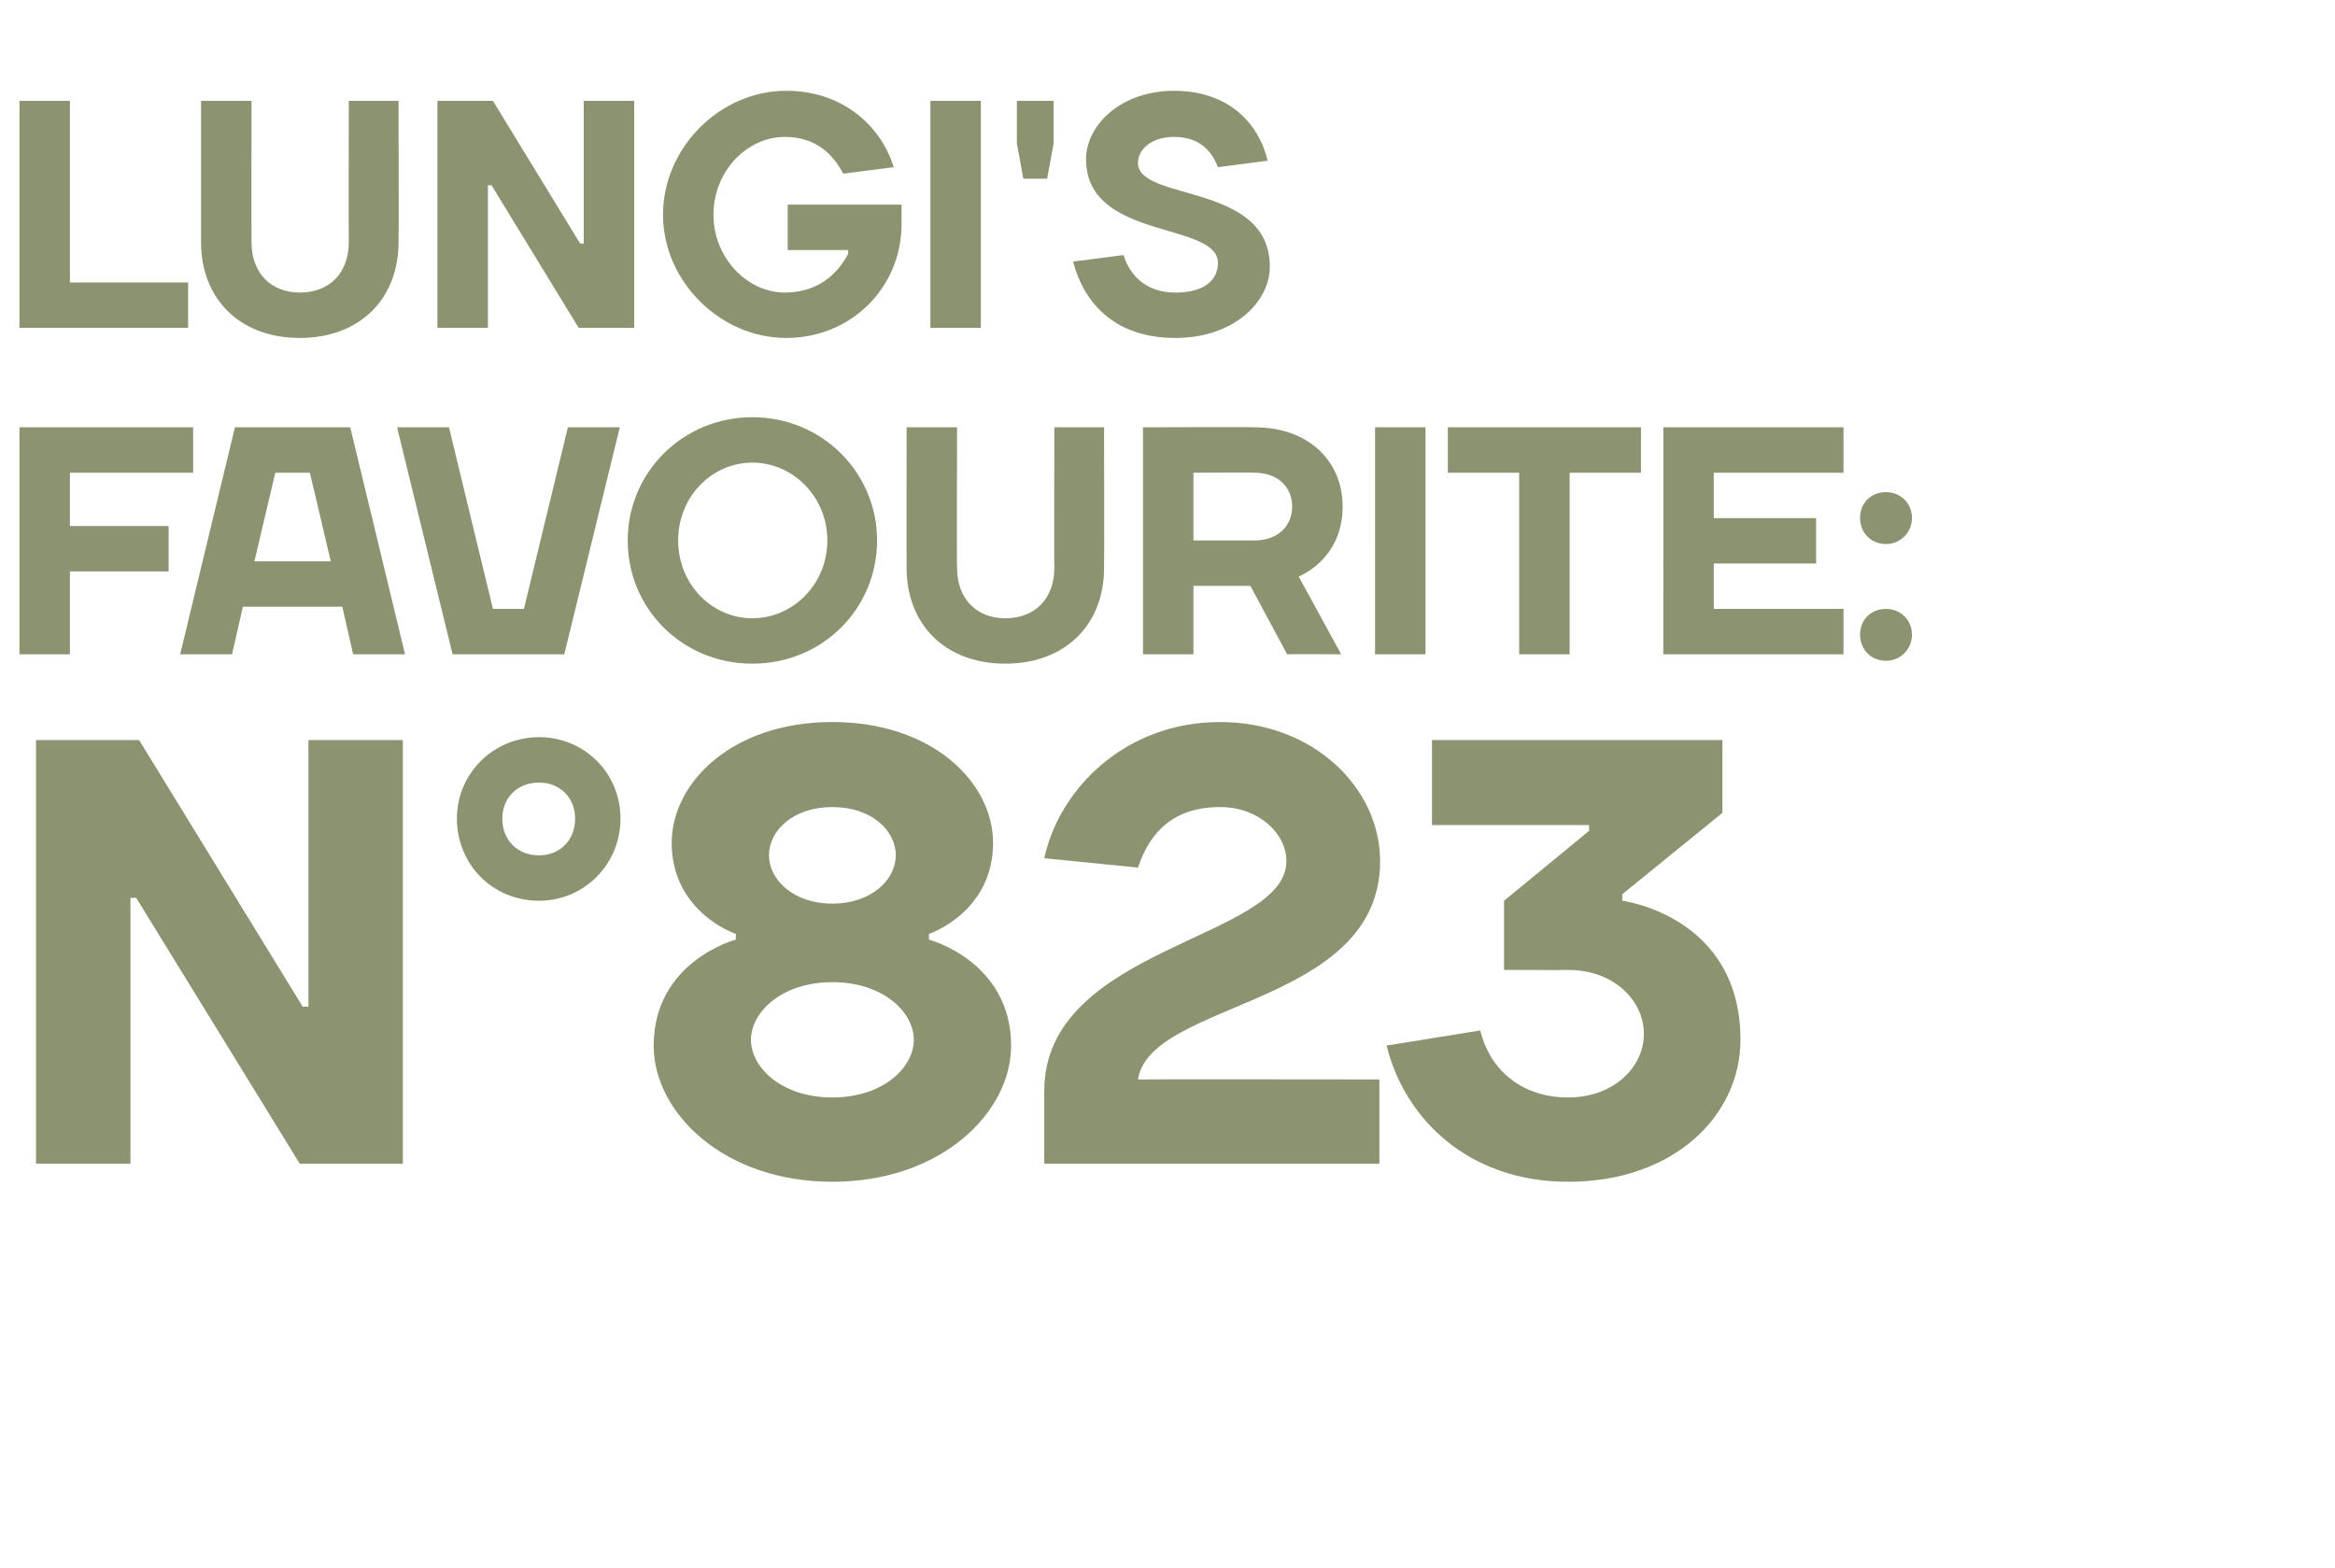 <?xml version="1.0" standalone="no"?><!DOCTYPE svg PUBLIC "-//W3C//DTD SVG 1.1//EN" "http://www.w3.org/Graphics/SVG/1.1/DTD/svg11.dtd"><svg xmlns="http://www.w3.org/2000/svg" version="1.1" width="324px" height="217.6px" viewBox="0 -14 324 217.6" style="top:-14px"><desc>LUNGI'S favourite: N°823</desc><defs/><g id="Polygon69921"><path d="m42 125.7h.8v-37h13.1v58.8H41.6l-22.7-36.9h-.8v36.9H5V88.7h14.3l22.7 37zm44.1-26.1c0 6.3-5 11.4-11.3 11.4c-6.5 0-11.4-5.1-11.4-11.4c0-6.3 5.1-11.3 11.4-11.3c6.3 0 11.3 5 11.3 11.3zm-6.3 0c0-2.9-2.1-5-5-5c-3 0-5.1 2.1-5.1 5c0 3 2.1 5.1 5.1 5.1c2.9 0 5-2.1 5-5.1zm47 30.7c0-3.8-4.2-8-11.3-8c-7.1 0-11.3 4.2-11.3 8c0 3.8 4.2 8 11.3 8c7.1 0 11.3-4.2 11.3-8zm-2.5-25.6c0-3.4-3.3-6.7-8.8-6.7c-5.5 0-8.8 3.3-8.8 6.7c0 3.3 3.3 6.7 8.8 6.7c5.5 0 8.8-3.4 8.8-6.7zm-33.6 26.4c.02-11.72 11.4-14.7 11.4-14.7v-.8s-8.86-2.94-8.9-12.6c0-8.4 8.4-16.8 22.3-16.8c13.9 0 22.3 8.4 22.3 16.8c-.04 9.66-8.9 12.6-8.9 12.6v.8s11.38 2.98 11.4 14.7c0 9.3-9.7 18.9-24.8 18.9c-15.1 0-24.8-9.6-24.8-18.9zM169.3 98c-6.3 0-9.7 3.3-11.4 8.4l-13-1.3c2.1-9.7 11.3-18.9 24.4-18.9c13 0 22.2 9.2 22.2 19.3c0 20.2-31.9 19.3-33.6 30.3c.02-.04 33.5 0 33.5 0v11.7h-46.5v-10.1c0-20.1 33.6-21 33.6-31.9c0-3.8-3.8-7.5-9.2-7.5zm36.1 31c1.2 5.1 5.4 9.3 12.2 9.3c6.3 0 10.5-4.2 10.5-8.8c0-4.7-4.2-8.9-10.5-8.9c-.04.04-8.9 0-8.9 0V111l11.8-9.7v-.8h-21.8V88.7H239v10.1l-13.9 11.3v.9s16.4 2.08 16.4 19.3c0 10.5-9.2 19.7-23.9 19.7c-13.9 0-22.7-8.8-25.2-18.9l13-2.1z" stroke="none" fill="#8b9370"/></g><g id="Polygon69920"><path d="m9.7 76.8h-7V45.3h24.1v6.3H9.7v7.4h13.7v6.3H9.7v11.5zm22.9-31.5h16l7.6 31.5H49l-1.5-6.6H33.7l-1.5 6.6H25l7.6-31.5zm2.7 18.6h10.6L43 51.6h-4.8l-2.9 12.3zm19.8-18.6h7.2l6.1 25.2h4.3l6.1-25.2h7.2l-7.7 31.5H62.8l-7.7-31.5zm49.3 26.5c5.6 0 10.4-4.7 10.4-10.8c0-6.1-4.8-10.8-10.4-10.8c-5.6 0-10.3 4.7-10.3 10.8c0 6.1 4.7 10.8 10.3 10.8zm0 6.3c-9.7 0-17.3-7.6-17.3-17.1c0-9.4 7.6-17.1 17.3-17.1c9.7 0 17.3 7.7 17.3 17.1c0 9.5-7.6 17.1-17.3 17.1zm41.9-13.3c-.05.03 0-19.5 0-19.5h6.9s.03 19.53 0 19.5c0 7.9-5.4 13.3-13.7 13.3c-8.3 0-13.7-5.4-13.7-13.3c-.02.03 0-19.5 0-19.5h7s-.05 19.53 0 19.5c0 4.3 2.7 7 6.7 7c4.1 0 6.8-2.7 6.8-7zm19.3 2.5v9.5h-7V45.3s15.55-.05 15.5 0c7.5 0 12.2 4.7 12.2 11c0 7.4-6.1 9.7-6.1 9.7l5.9 10.8s-7.45-.05-7.5 0c-1.7-3.2-3.4-6.3-5.1-9.5h-7.9zm8.5-6.3c3.2 0 5.2-2 5.2-4.7c0-2.7-2-4.7-5.2-4.7c.05-.05-8.5 0-8.5 0v9.4h8.5zm23.7 15.8h-7V45.3h7v31.5zm3.1-25.2v-6.3h26.8v6.3h-9.9v25.2h-7V51.6h-9.9zm54.9 18.9v6.3h-25V45.3h25v6.3h-18v6.3H252v6.3h-14.2v6.3h18zm5.9 0c2 0 3.6 1.5 3.6 3.6c0 2-1.6 3.6-3.6 3.6c-2.1 0-3.6-1.6-3.6-3.6c0-2.1 1.5-3.6 3.6-3.6zm0-16.2c2 0 3.6 1.5 3.6 3.6c0 2-1.6 3.6-3.6 3.6c-2.1 0-3.6-1.6-3.6-3.6c0-2.1 1.5-3.6 3.6-3.6z" stroke="none" fill="#8b9370"/></g><g id="Polygon69919"><path d="m9.7 25.2h16.4v6.3H2.7V0h7v25.2zm38.7-5.6c-.03-.02 0-19.6 0-19.6h6.9s.05 19.58 0 19.6c0 7.9-5.4 13.3-13.7 13.3c-8.3 0-13.7-5.4-13.7-13.3V0h7s-.03 19.58 0 19.6c0 4.3 2.7 7 6.7 7c4.1 0 6.8-2.7 6.8-7zm32.1.2h.5V0h7v31.5h-7.7L68.2 11.7h-.5v19.8h-7V0h7.7l12.1 19.8zm37.2 1.4c-.03-.05 0-.5 0-.5h-8.4v-6.3h15.8v2.7c0 8.8-7 15.8-16 15.8C99.9 32.9 92 25 92 15.8c0-9.3 7.9-17.2 17.1-17.2c8.1 0 13.3 5.2 14.9 10.6l-7 .9c-1.4-2.7-3.8-5.1-8.1-5.1c-5.2 0-9.9 4.7-9.9 10.8c0 6 4.7 10.8 9.9 10.8c4.7 0 7.4-2.7 8.8-5.4zm18.4 10.3h-7V0h7v31.5zm10.1-25.6l-.9 4.9H142l-.9-4.9V0h5.1v5.9zm4.5 2.2c0-4.7 4.8-9.5 12.2-9.5c7.4 0 11.7 4.3 13 9.7l-6.9.9c-.9-2.4-2.7-4.2-6.1-4.2c-3.2 0-5 1.8-5 3.6c0 5.4 18.3 2.7 18.3 14.4c0 4.9-5 9.9-13.1 9.9c-8.1 0-12.6-4.5-14.2-10.6l7-.9c.9 2.9 3.2 5.2 7.2 5.2c4.1 0 5.9-1.8 5.9-4.1c0-5.8-18.3-3.1-18.3-14.4z" stroke="none" fill="#8b9370"/></g></svg>